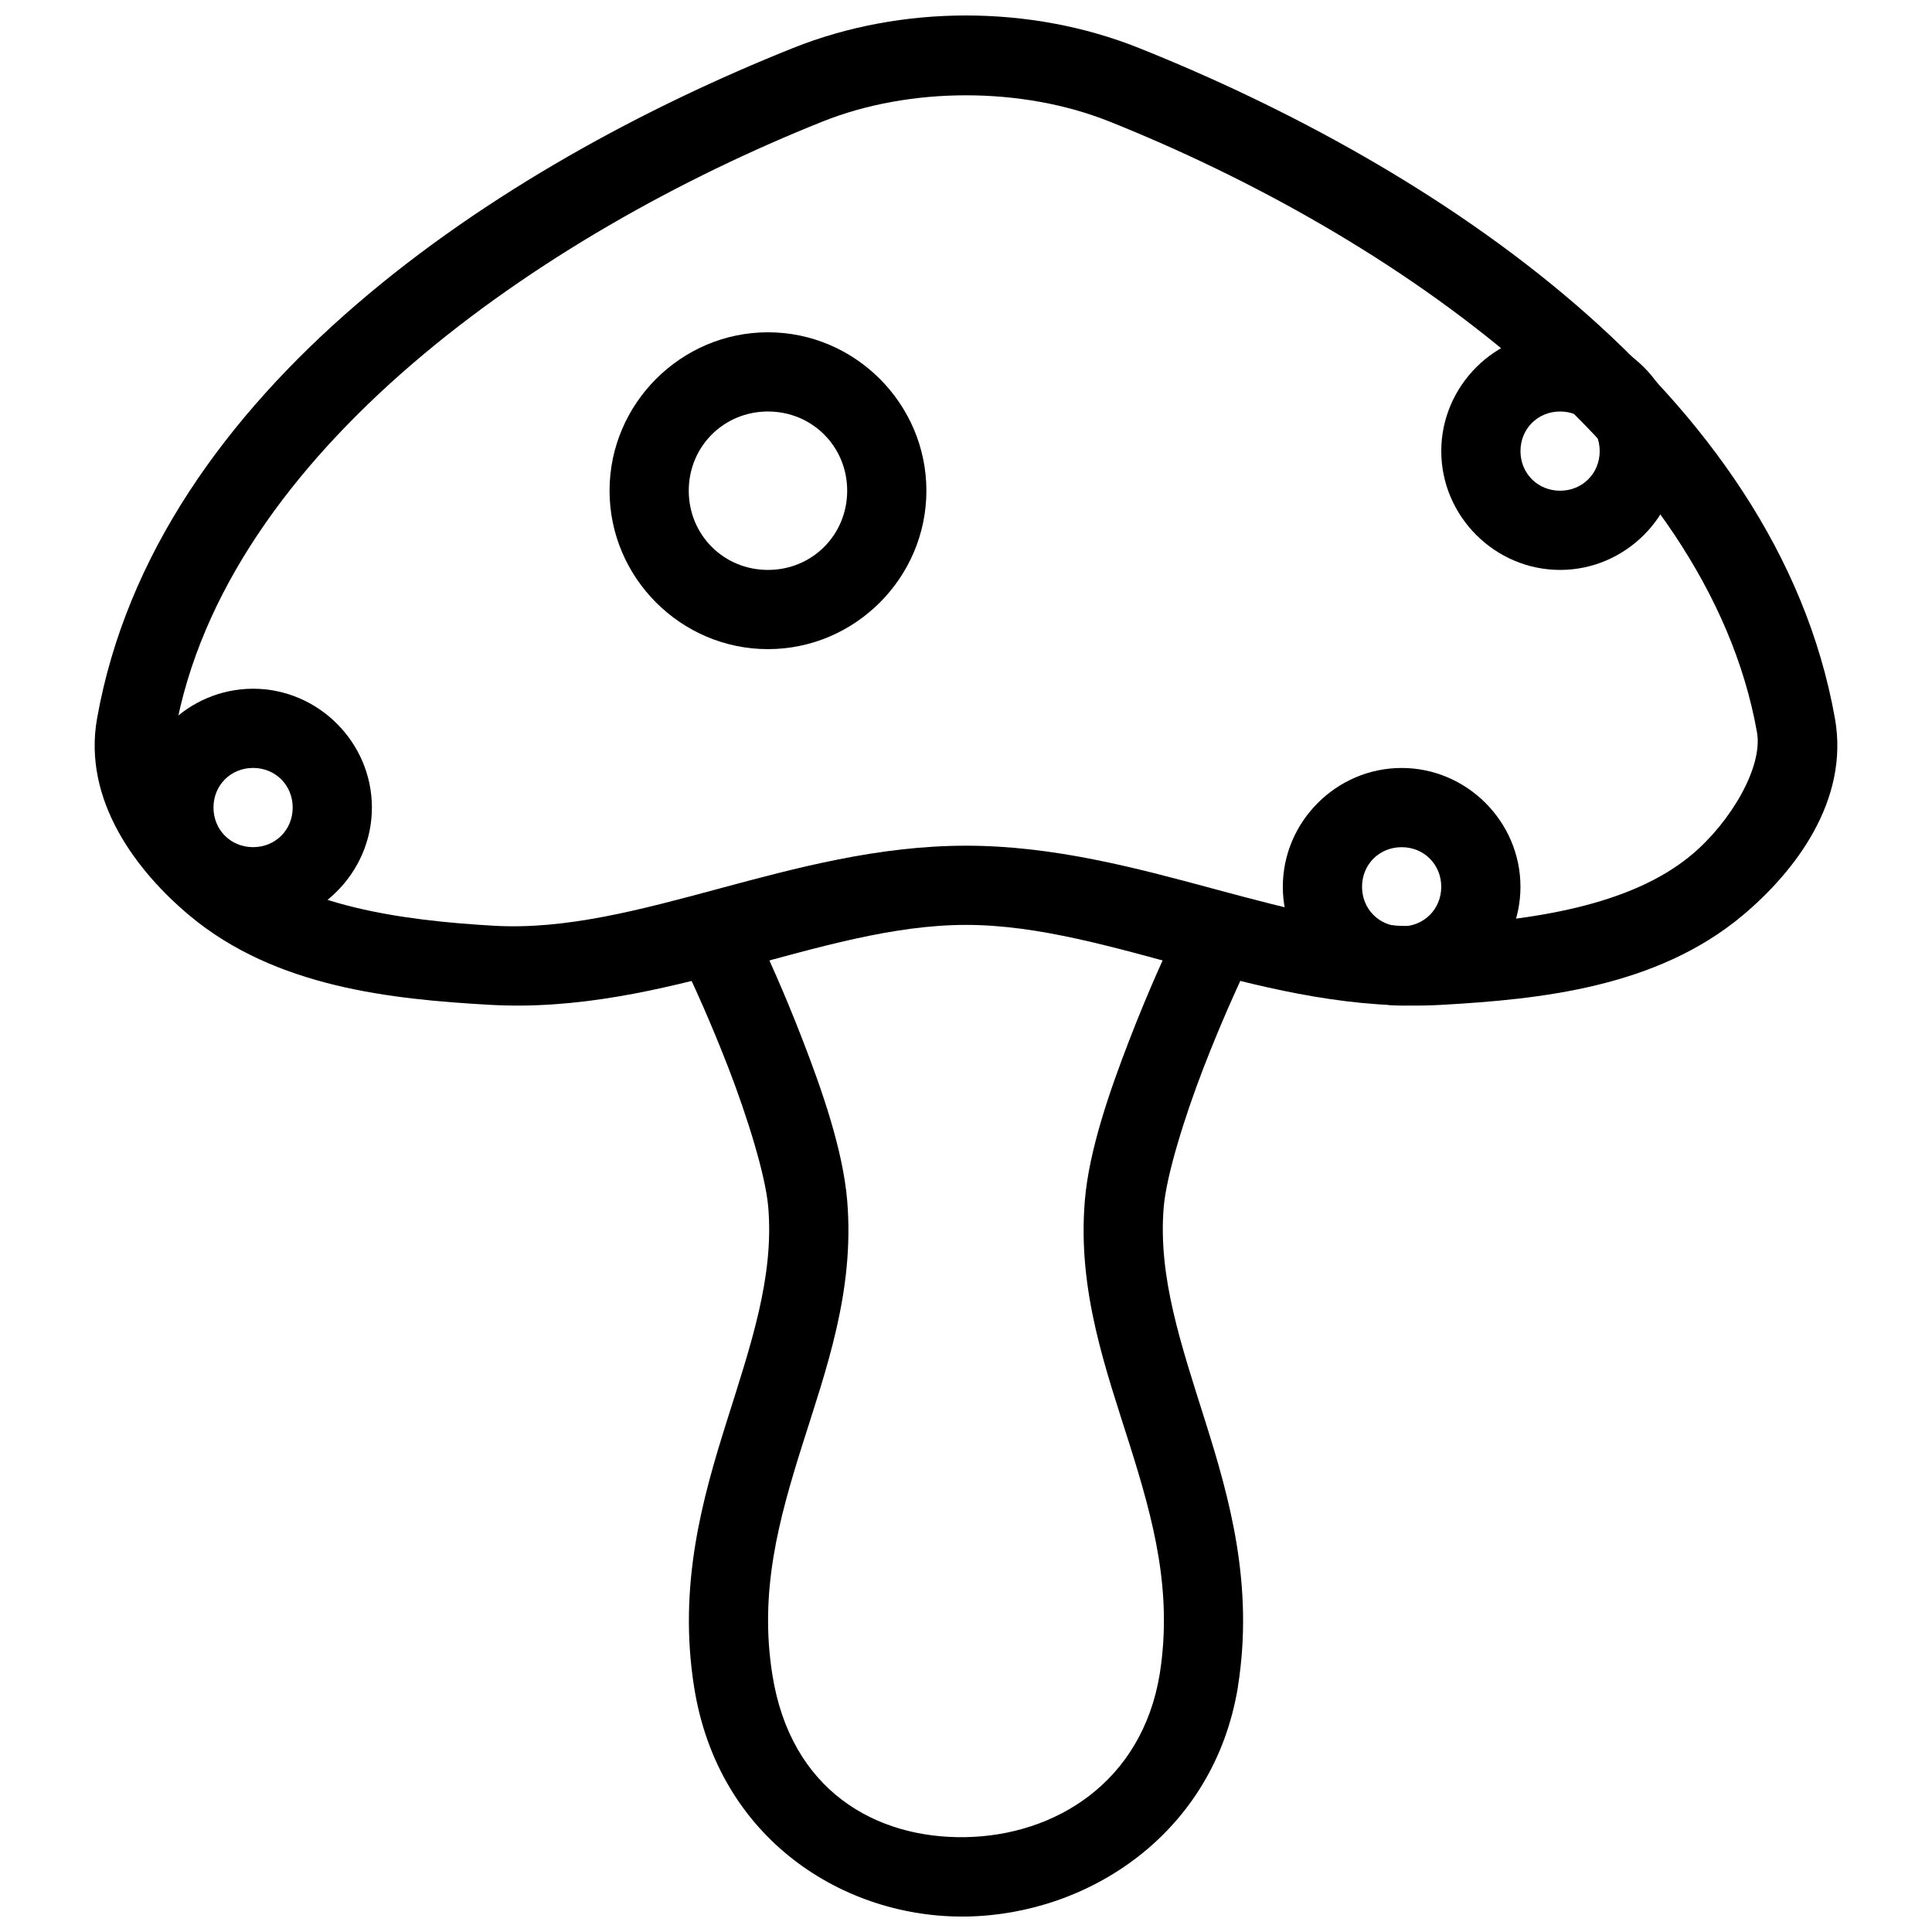 <?xml version="1.0" encoding="UTF-8"?>
<!-- Uploaded to: ICON Repo, www.svgrepo.com, Generator: ICON Repo Mixer Tools -->
<svg width="800px" height="800px" version="1.1" viewBox="144 144 512 512" xmlns="http://www.w3.org/2000/svg">
 <defs>
  <clipPath id="b">
   <path d="m326 389h148v262.9h-148z"/>
  </clipPath>
  <clipPath id="a">
   <path d="m169 148.09h462v262.91h-462z"/>
  </clipPath>
 </defs>
 <g clip-path="url(#b)">
  <path d="m336.47 389.52c-3.516 0.184-6.703 2.117-8.492 5.144-1.789 3.031-1.941 6.758-0.406 9.922 0 0 4.641 9.914 9.512 22.531 4.871 12.613 9.805 28.289 10.516 36.84 1.539 18.465-4.582 36.328-11.008 56.723-6.426 20.395-12.934 43.387-8.652 70.355 6.356 40.453 39.902 61.426 72.285 60.863 32.379-0.555 65.457-22.098 71.832-60.801v-0.004-0.105c4.281-26.965-2.227-49.961-8.652-70.355-6.426-20.395-12.551-38.258-11.008-56.723 0.715-8.551 5.644-24.223 10.516-36.84 4.871-12.613 9.512-22.531 9.512-22.531l0.004 0.004c2.457-5.254 0.188-11.504-5.062-13.957-5.254-2.457-11.504-0.191-13.961 5.062 0 0-4.934 10.535-10.086 23.883-5.152 13.344-10.703 29.148-11.828 42.641-2.004 24.004 5.633 44.855 11.91 64.777 6.269 19.906 11.395 38.809 7.934 60.699-4.727 28.688-27.738 42.801-51.477 43.215-23.738 0.41-46.348-12.301-51.188-43.129-3.481-21.914 1.656-40.836 7.934-60.762 6.277-19.926 13.914-40.773 11.91-64.777-1.125-13.488-6.676-29.293-11.828-42.641-5.152-13.348-10.086-23.883-10.086-23.883v-0.004c-1.781-3.949-5.805-6.398-10.129-6.168z" fill-rule="evenodd"/>
 </g>
 <g clip-path="url(#a)">
  <path d="m400 148.1c-15.727 0-31.457 2.879-45.797 8.609-78.02 31.191-169.04 90.762-184.48 177.69-3.867 21.773 10.586 40.605 24.559 52.273 22.781 19.027 53.527 22.133 79.438 23.613 46.684 2.672 87.68-21.176 126.28-21.176s79.598 23.848 126.28 21.176c25.91-1.484 56.656-4.586 79.438-23.613 13.973-11.672 28.426-30.5 24.559-52.273-15.438-86.93-106.46-146.5-184.48-177.69-14.34-5.731-30.07-8.609-45.797-8.609zm0 21.156c13.211 0 26.43 2.32 38.008 6.949 74.531 29.797 158.44 87.711 171.61 161.86 1.641 9.238-7.074 23.914-17.344 32.492-16.203 13.531-42.273 17.352-67.18 18.777-38.16 2.184-78.711-21.215-125.09-21.215-46.383 0-86.93 23.398-125.09 21.215-24.902-1.426-50.977-5.246-67.18-18.777-10.27-8.578-18.984-23.254-17.344-32.492 13.168-74.156 97.074-132.07 171.61-161.86 11.578-4.629 24.797-6.949 38.008-6.949z" fill-rule="evenodd"/>
 </g>
 <path d="m347.52 232.06c-23.062 0-41.984 18.922-41.984 41.984s18.922 41.984 41.984 41.984 41.984-18.922 41.984-41.984-18.922-41.984-41.984-41.984zm0 20.992c11.719 0 20.992 9.273 20.992 20.992s-9.273 20.992-20.992 20.992-20.992-9.273-20.992-20.992 9.273-20.992 20.992-20.992z"/>
 <path d="m557.44 232.06c-17.266 0-31.488 14.223-31.488 31.488s14.223 31.488 31.488 31.488 31.488-14.223 31.488-31.488-14.223-31.488-31.488-31.488zm0 20.992c5.922 0 10.496 4.574 10.496 10.496s-4.574 10.496-10.496 10.496-10.496-4.574-10.496-10.496 4.574-10.496 10.496-10.496z"/>
 <path d="m515.45 347.52c-17.266 0-31.488 14.223-31.488 31.488s14.223 31.488 31.488 31.488 31.488-14.223 31.488-31.488-14.223-31.488-31.488-31.488zm0 20.992c5.922 0 10.496 4.574 10.496 10.496s-4.574 10.496-10.496 10.496-10.496-4.574-10.496-10.496 4.574-10.496 10.496-10.496z"/>
 <path d="m211.07 326.52c-17.266 0-31.488 14.223-31.488 31.488s14.223 31.488 31.488 31.488c17.266 0 31.488-14.223 31.488-31.488s-14.223-31.488-31.488-31.488zm0 20.992c5.922 0 10.496 4.574 10.496 10.496s-4.574 10.496-10.496 10.496c-5.922 0-10.496-4.574-10.496-10.496s4.574-10.496 10.496-10.496z"/>
</svg>